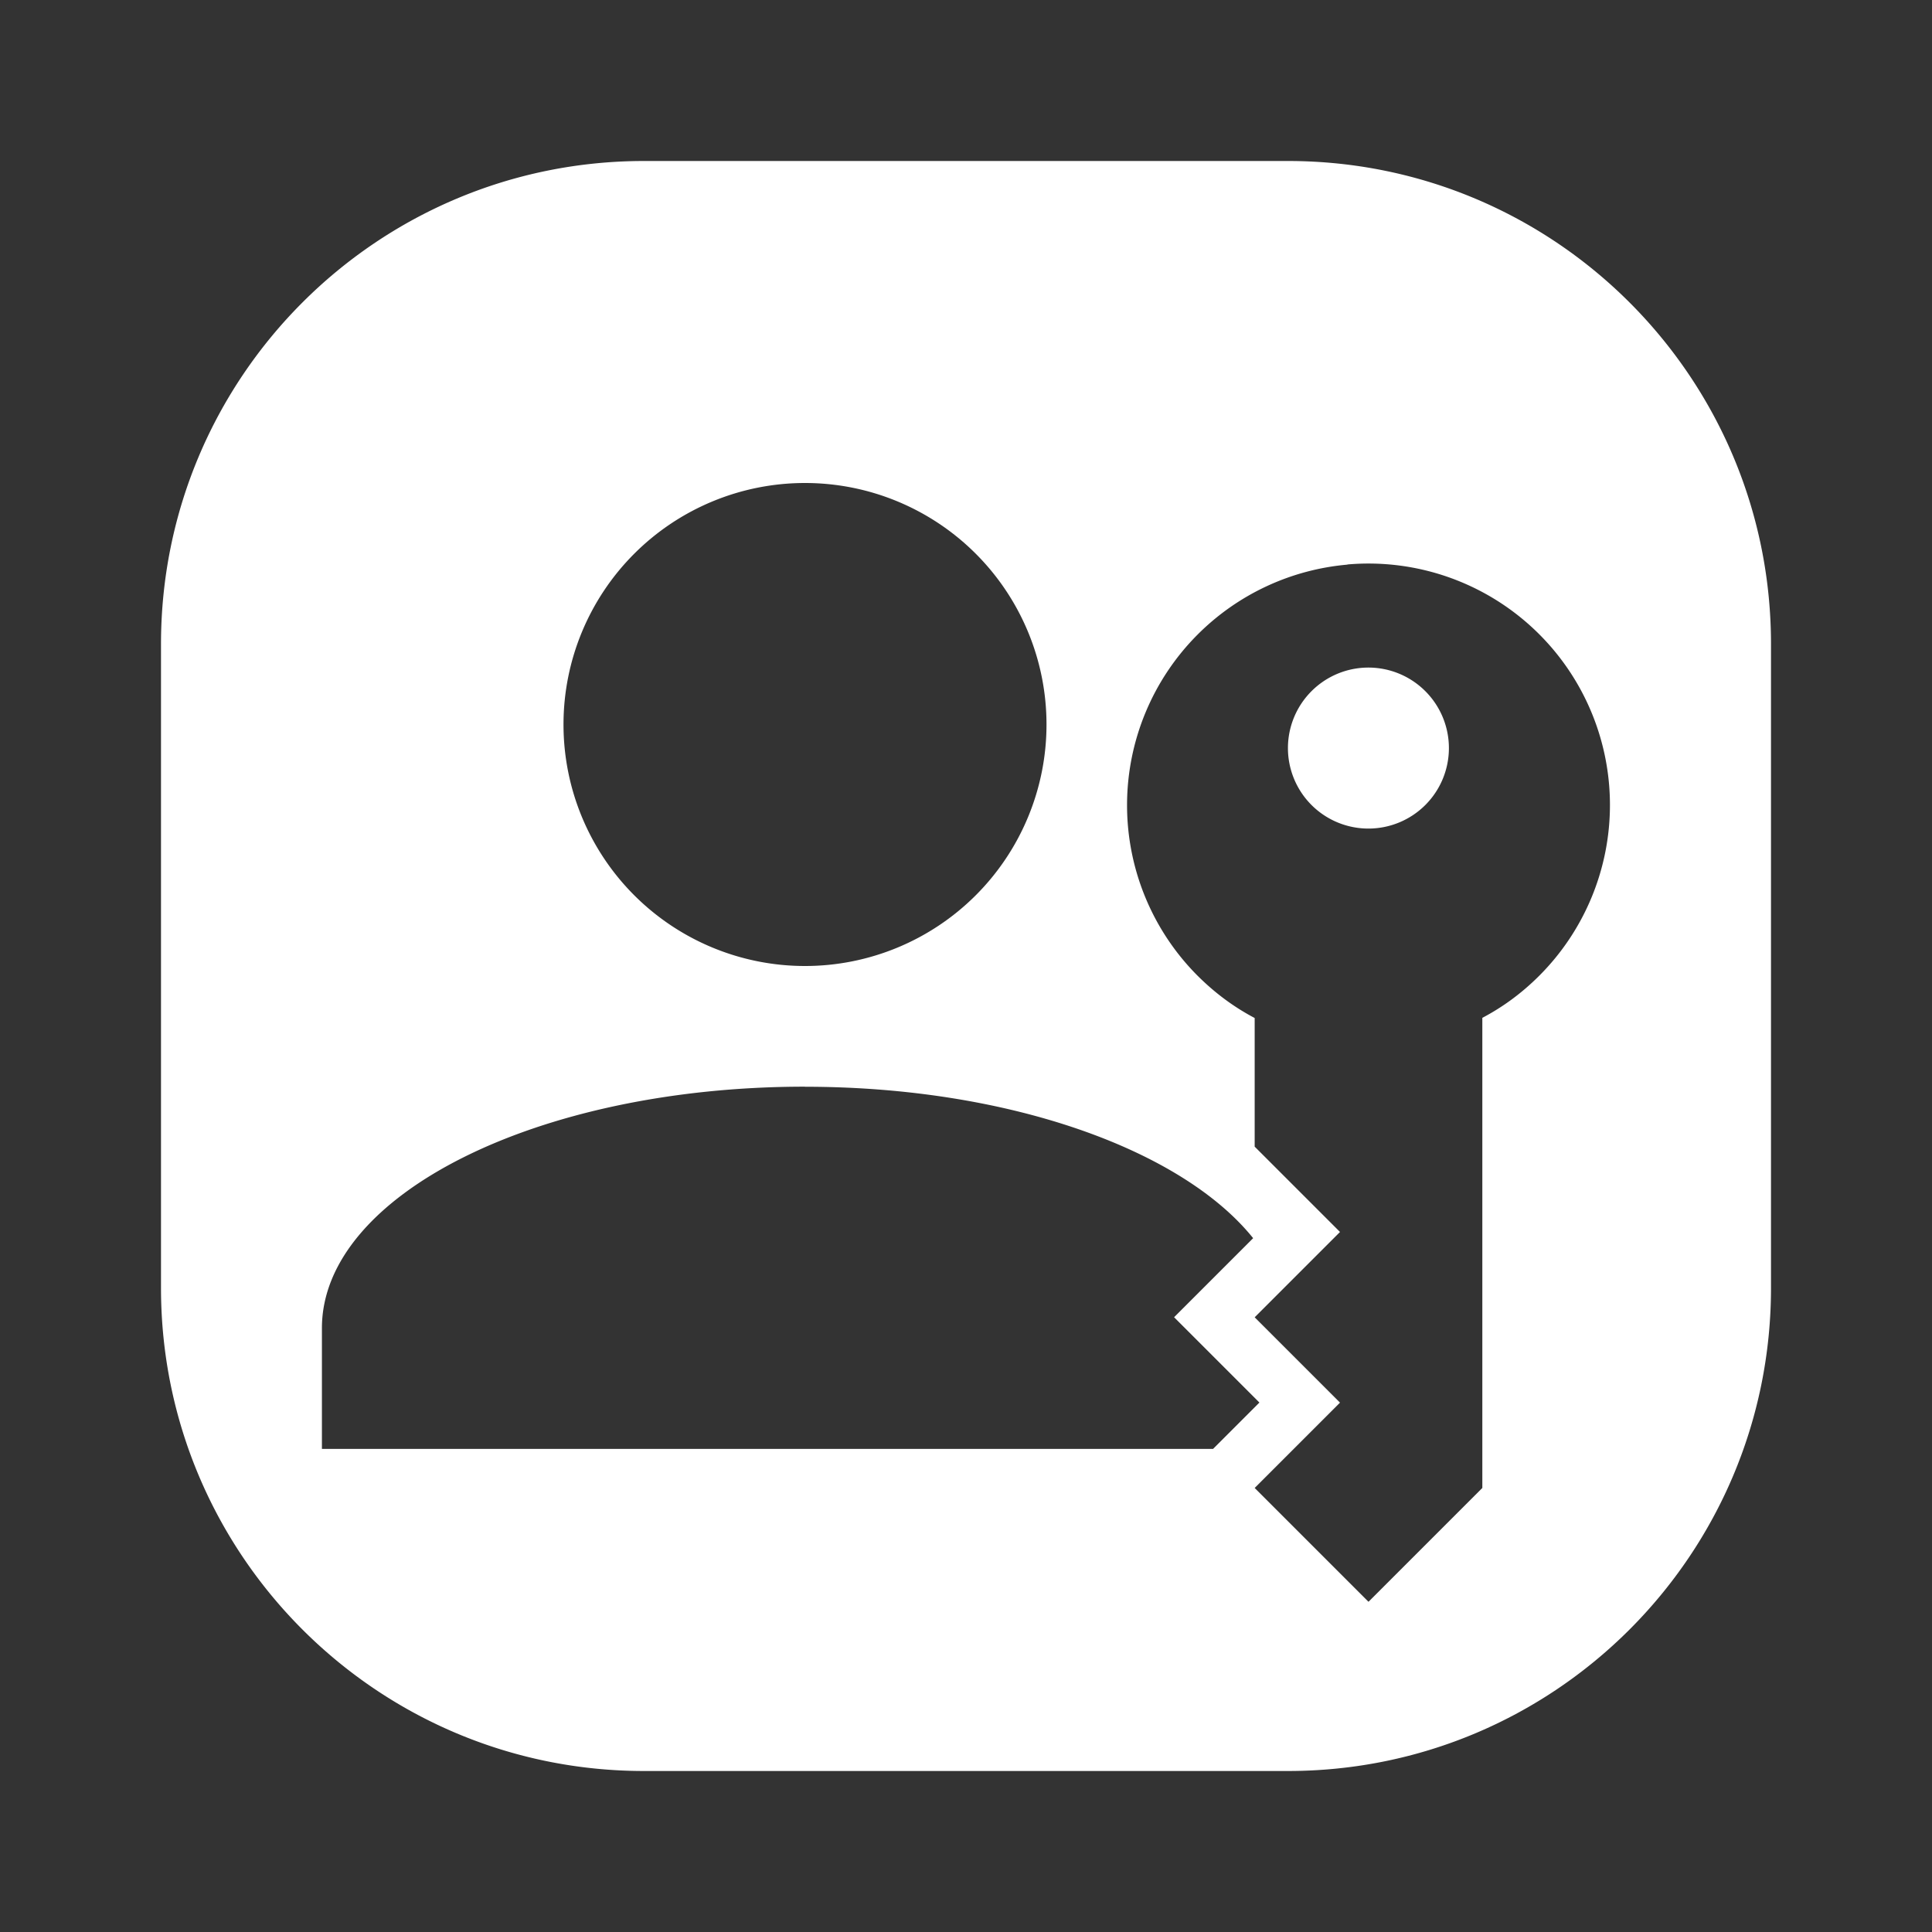 <?xml version="1.0" encoding="UTF-8"?>
<svg version="1.1" viewBox="0 0 24 24" xmlns="http://www.w3.org/2000/svg">
 <rect x="0" y="0" width="24" height="24" fill="#333333" stroke="none"/>
 <path fill="#FFFFFF" d="m8 2c-3.314 0-6 2.686-6 6v8c0 3.314 2.686 6 6 6h8c3.314 0 6-2.686 6-6v-8c0-3.314-2.686-6-6-6zm2 4a3 3 0 0 1 3 3 3 3 0 0 1-3 3 3 3 0 0 1-3-3 3 3 0 0 1 3-3zm6.738 1.012a3 3 0 0 1 2.383 0.867 3 3 0 0 1 0 4.242c-0.216 0.216-0.452 0.389-0.707 0.523v5.84l-1.414 1.414-1.414-1.414 1.06-1.06-1.06-1.06 1.06-1.06-1.06-1.06v-1.598c-0.255-0.134-0.491-0.308-0.707-0.523a3 3 0 0 1 0-4.242 3 3 0 0 1 1.859-0.867zm0.105 1.293a1 1 0 0 0-0.551 0.281 1 1 0 0 0 0 1.414 1 1 0 0 0 1.414 0 1 1 0 0 0 0-1.414 1 1 0 0 0-0.863-0.281zm-6.844 5.195c2.523 0 4.681 0.778 5.568 1.881l-0.982 0.982 1.06 1.06-0.576 0.576h-11.07v-1.5c0-1.657 2.685-3 6-3z"/>
</svg>
